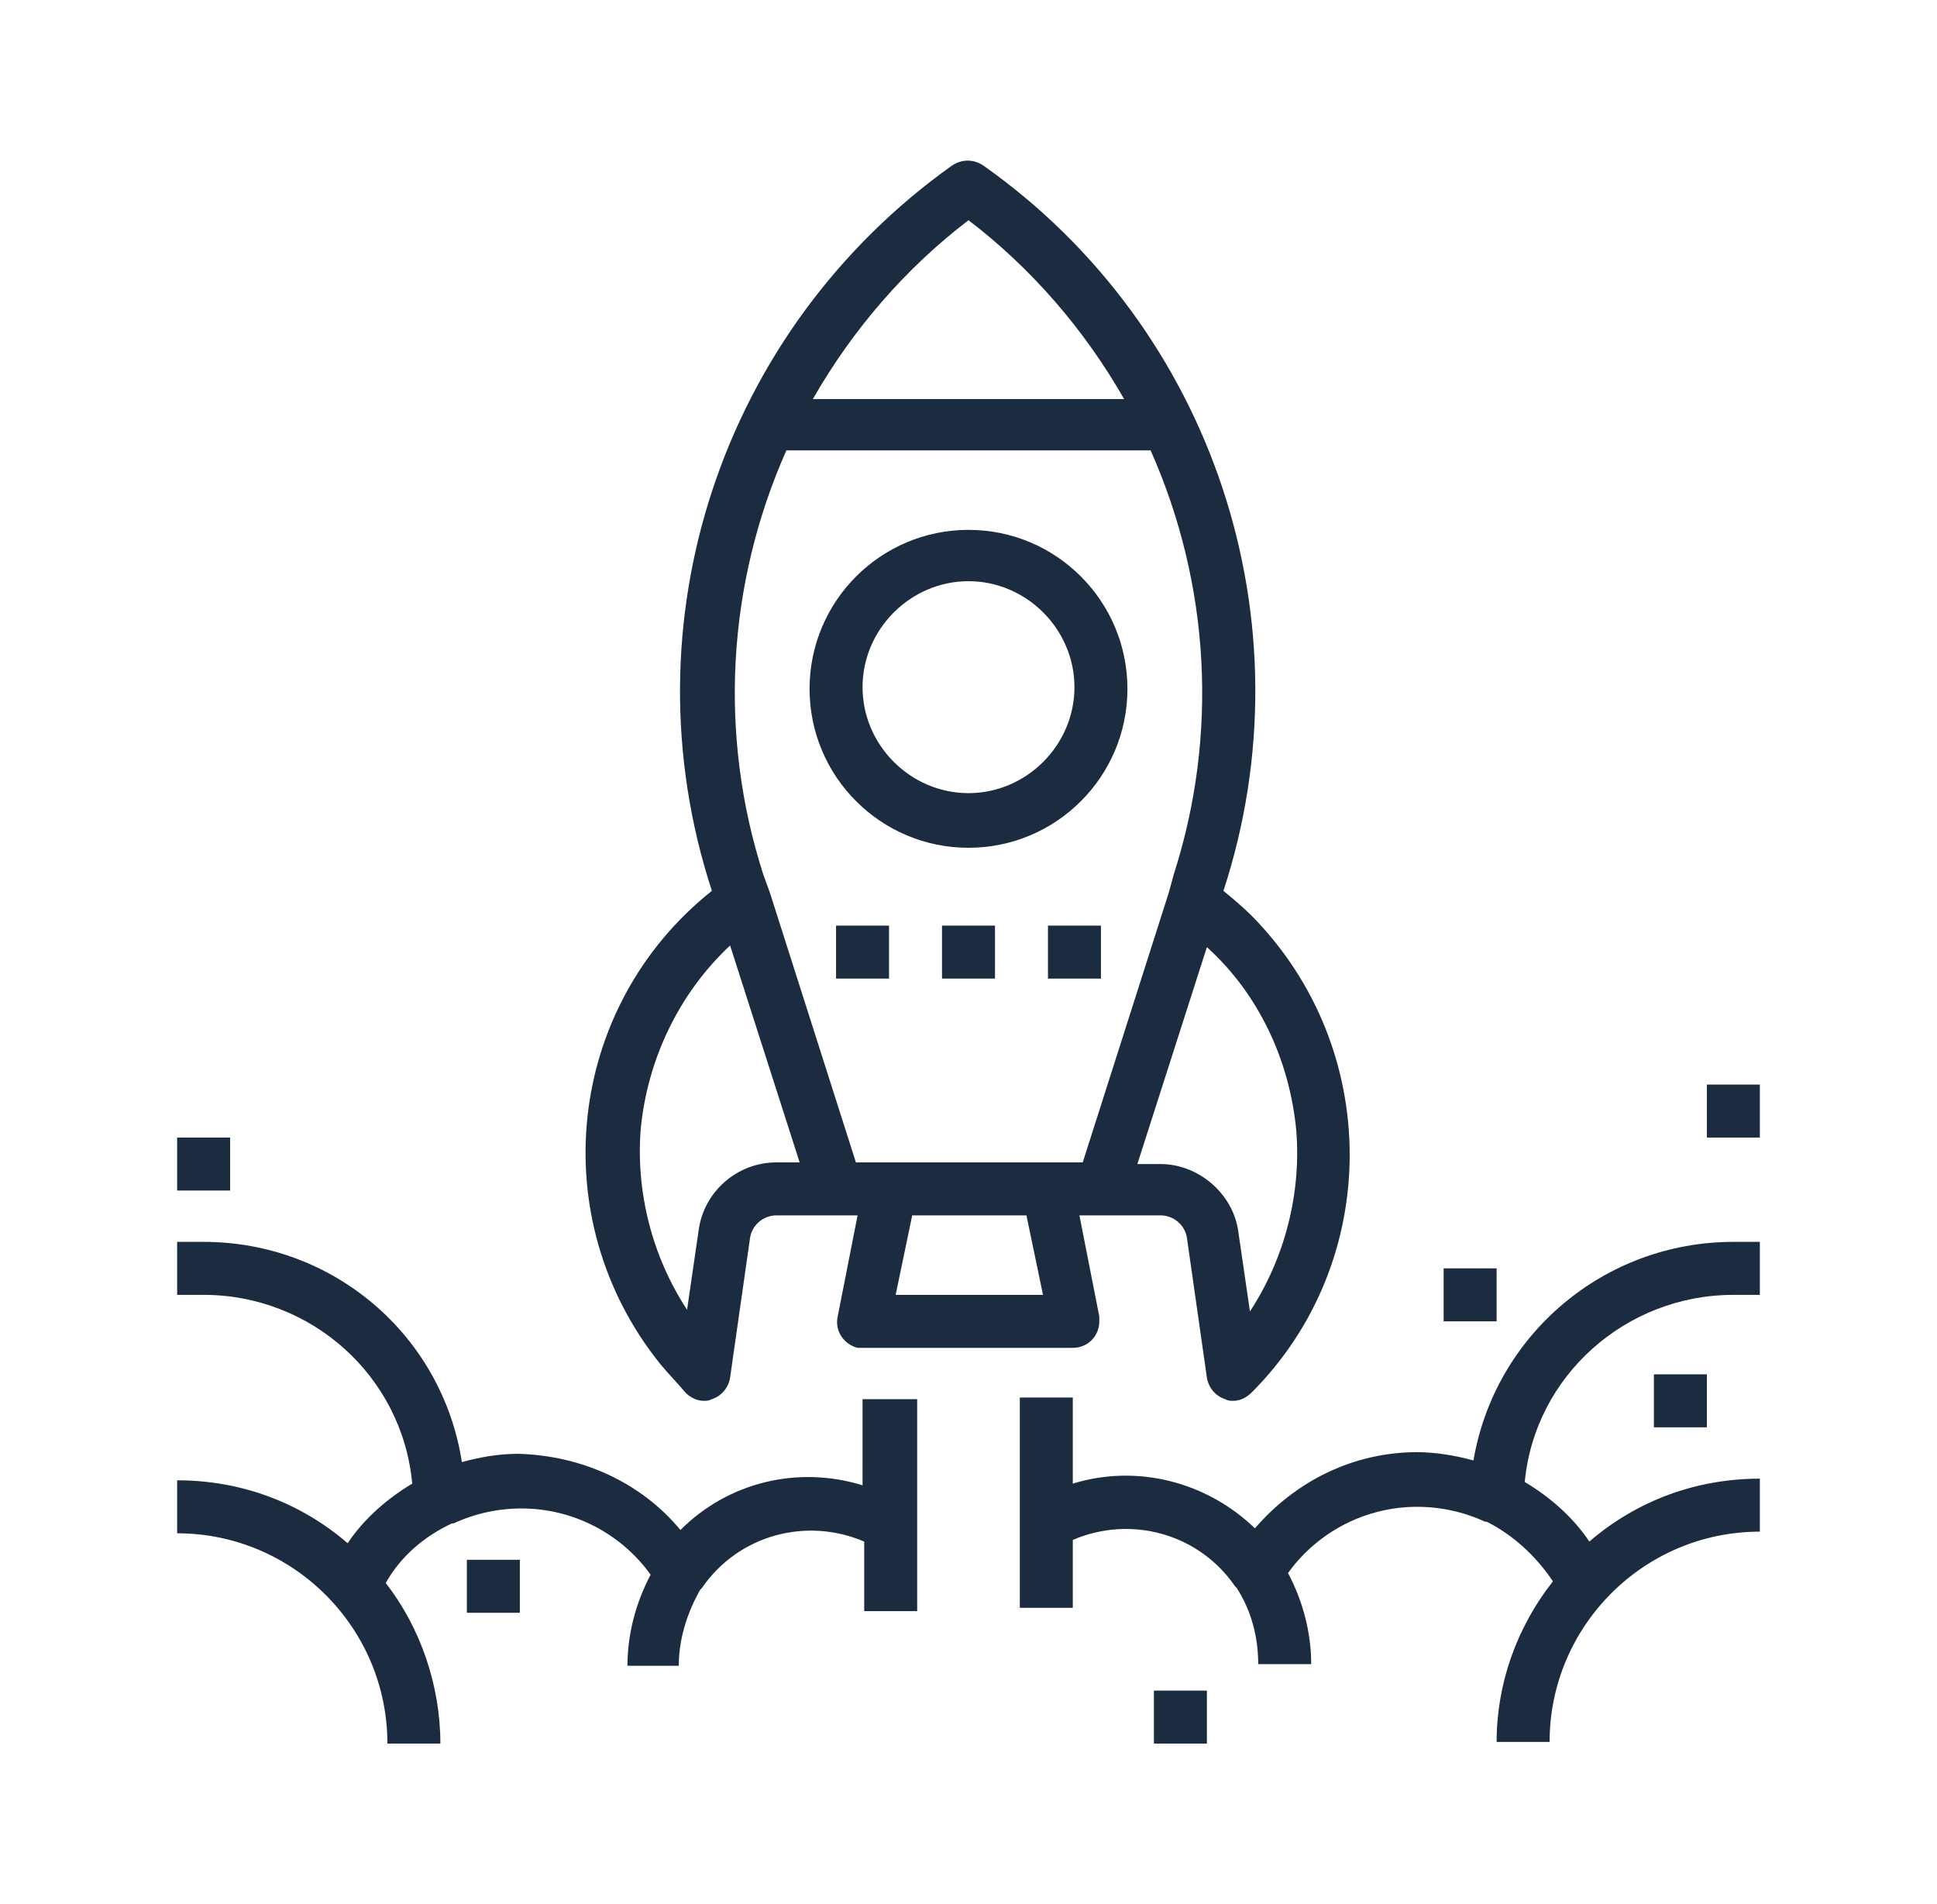 <?xml version="1.0" encoding="UTF-8"?> <!-- Generator: Adobe Illustrator 19.0.0, SVG Export Plug-In . SVG Version: 6.00 Build 0) --> <svg xmlns="http://www.w3.org/2000/svg" xmlns:xlink="http://www.w3.org/1999/xlink" version="1.1" id="Capa_1" x="0px" y="0px" viewBox="0 0 117 115" style="enable-background:new 0 0 117 115;" xml:space="preserve"> <style type="text/css"> .st0{fill:#1C2C40;} </style> <g id="XMLID_339_"> <g id="XMLID_351_"> <path id="XMLID_361_" class="st0" d="M58.5,47.9c-3.5,0-6.4-2.9-6.4-6.4s2.9-6.4,6.4-6.4c3.5,0,6.4,2.9,6.4,6.4S62,47.9,58.5,47.9 M58.5,32c-5.3,0-9.6,4.3-9.6,9.6c0,5.3,4.3,9.6,9.6,9.6c5.3,0,9.6-4.3,9.6-9.6C68.1,36.3,63.8,32,58.5,32"></path> <path id="XMLID_354_" class="st0" d="M75.5,79.2l-0.7-4.8c-0.3-2.3-2.4-4.1-4.7-4.1h-1.4l4.2-13.1C76,60,77.9,64,78.3,68.3 C78.6,72.1,77.6,76,75.5,79.2 M51.7,70.2l-5.2-16.3l-0.4-1.1c-2.7-8.4-2.2-17.5,1.4-25.6h22c3.6,8.1,4.1,17.2,1.4,25.6l-0.3,1.1 l-5.2,16.3H51.7z M54.1,78.2l1-4.8H62l1,4.8H54.1z M46.9,70.2c-2.4,0-4.4,1.8-4.7,4.1l-0.7,4.8c-2.1-3.2-3.1-7.1-2.8-10.9h0 C39.1,64,41,60,44.1,57.1l4.2,13.1H46.9z M58.5,13.3c3.8,2.9,7,6.6,9.4,10.8H49.1C51.5,19.9,54.7,16.2,58.5,13.3 M75.6,55.3 c-0.5-0.5-1.1-1-1.7-1.5l0,0c5.3-16.2-0.6-34-14.5-43.8c-0.6-0.4-1.3-0.4-1.9,0c-13.9,9.9-19.8,27.6-14.5,43.8l0,0 c-8.8,7-10.2,19.8-3.1,28.6c0.5,0.6,1,1.1,1.5,1.7c0.3,0.3,0.7,0.5,1.1,0.5c0.2,0,0.3,0,0.5-0.1c0.6-0.2,1-0.7,1.1-1.3l1.2-8.4 c0.1-0.8,0.8-1.4,1.6-1.4h4.9l-1.2,6.1c-0.2,0.9,0.4,1.7,1.2,1.9c0.1,0,0.2,0,0.3,0h12.7c0.9,0,1.6-0.7,1.6-1.6c0-0.1,0-0.2,0-0.3 l-1.2-6.1h4.9c0.8,0,1.5,0.6,1.6,1.4l1.2,8.4c0.1,0.6,0.5,1.1,1.1,1.3c0.2,0.1,0.3,0.1,0.5,0.1c0.4,0,0.8-0.2,1.1-0.5 C83.5,76.2,83.5,63.3,75.6,55.3"></path> <path id="XMLID_353_" class="st0" d="M52.1,84.5v5.2c-3.9-1.2-8.1-0.2-11,2.7c-2.4-2.9-6-4.5-9.8-4.6c-1.2,0-2.3,0.2-3.4,0.5 C26.7,80.6,20.1,75,12.3,75h-1.6v3.2h1.6c6.5,0,12,4.9,12.6,11.4c-1.5,0.9-2.9,2.1-3.9,3.6c-2.9-2.5-6.5-3.8-10.3-3.8v3.2 c7,0,12.7,5.7,12.7,12.7h3.2c0-3.5-1.2-7-3.3-9.7c0.9-1.6,2.3-2.8,4-3.6c0,0,0,0,0.1,0c1.3-0.6,2.7-0.9,4.1-0.9c3.1,0,6,1.5,7.8,4 c-0.9,1.7-1.4,3.6-1.4,5.5H41c0-1.6,0.5-3.2,1.3-4.6h0c0,0,0.1-0.1,0.1-0.1c2.2-3.2,6.3-4.3,9.8-2.8v4.2h3.2V84.5H52.1z"></path> <path id="XMLID_352_" class="st0" d="M104.7,78.2h1.6V75h-1.6c-7.8,0-14.4,5.6-15.7,13.2c-1.1-0.3-2.3-0.5-3.4-0.5 c-3.8,0-7.3,1.7-9.8,4.6c-2.9-2.8-7.1-3.9-11-2.7v-5.2h-3.2v12.7h3.2V93c3.5-1.5,7.6-0.4,9.8,2.8c0,0,0.1,0.1,0.1,0.1h0 c0.9,1.4,1.3,3,1.3,4.6h3.2c0-1.9-0.5-3.8-1.4-5.5c1.8-2.5,4.7-4,7.8-4c1.4,0,2.8,0.3,4.1,0.9c0,0,0,0,0.1,0c1.6,0.8,3,2.1,4,3.6 c-2.2,2.8-3.4,6.2-3.4,9.7h3.2c0-7,5.7-12.7,12.7-12.7v-3.2c-3.8,0-7.4,1.3-10.3,3.8c-1-1.5-2.4-2.7-3.9-3.6 C92.7,83.1,98.2,78.2,104.7,78.2"></path> </g> <rect id="XMLID_350_" x="50.5" y="55.9" class="st0" width="3.2" height="3.2"></rect> <rect id="XMLID_349_" x="56.9" y="55.9" class="st0" width="3.2" height="3.2"></rect> <rect id="XMLID_348_" x="63.3" y="55.9" class="st0" width="3.2" height="3.2"></rect> <rect id="XMLID_347_" x="28.2" y="94.2" class="st0" width="3.2" height="3.2"></rect> <rect id="XMLID_346_" x="10.7" y="68.7" class="st0" width="3.2" height="3.2"></rect> <rect id="XMLID_345_" x="99.9" y="83" class="st0" width="3.2" height="3.2"></rect> <rect id="XMLID_344_" x="87.2" y="76.6" class="st0" width="3.2" height="3.2"></rect> <rect id="XMLID_343_" x="69.7" y="102.1" class="st0" width="3.2" height="3.2"></rect> <rect id="XMLID_342_" x="103.1" y="65.5" class="st0" width="3.2" height="3.2"></rect> </g> </svg> 